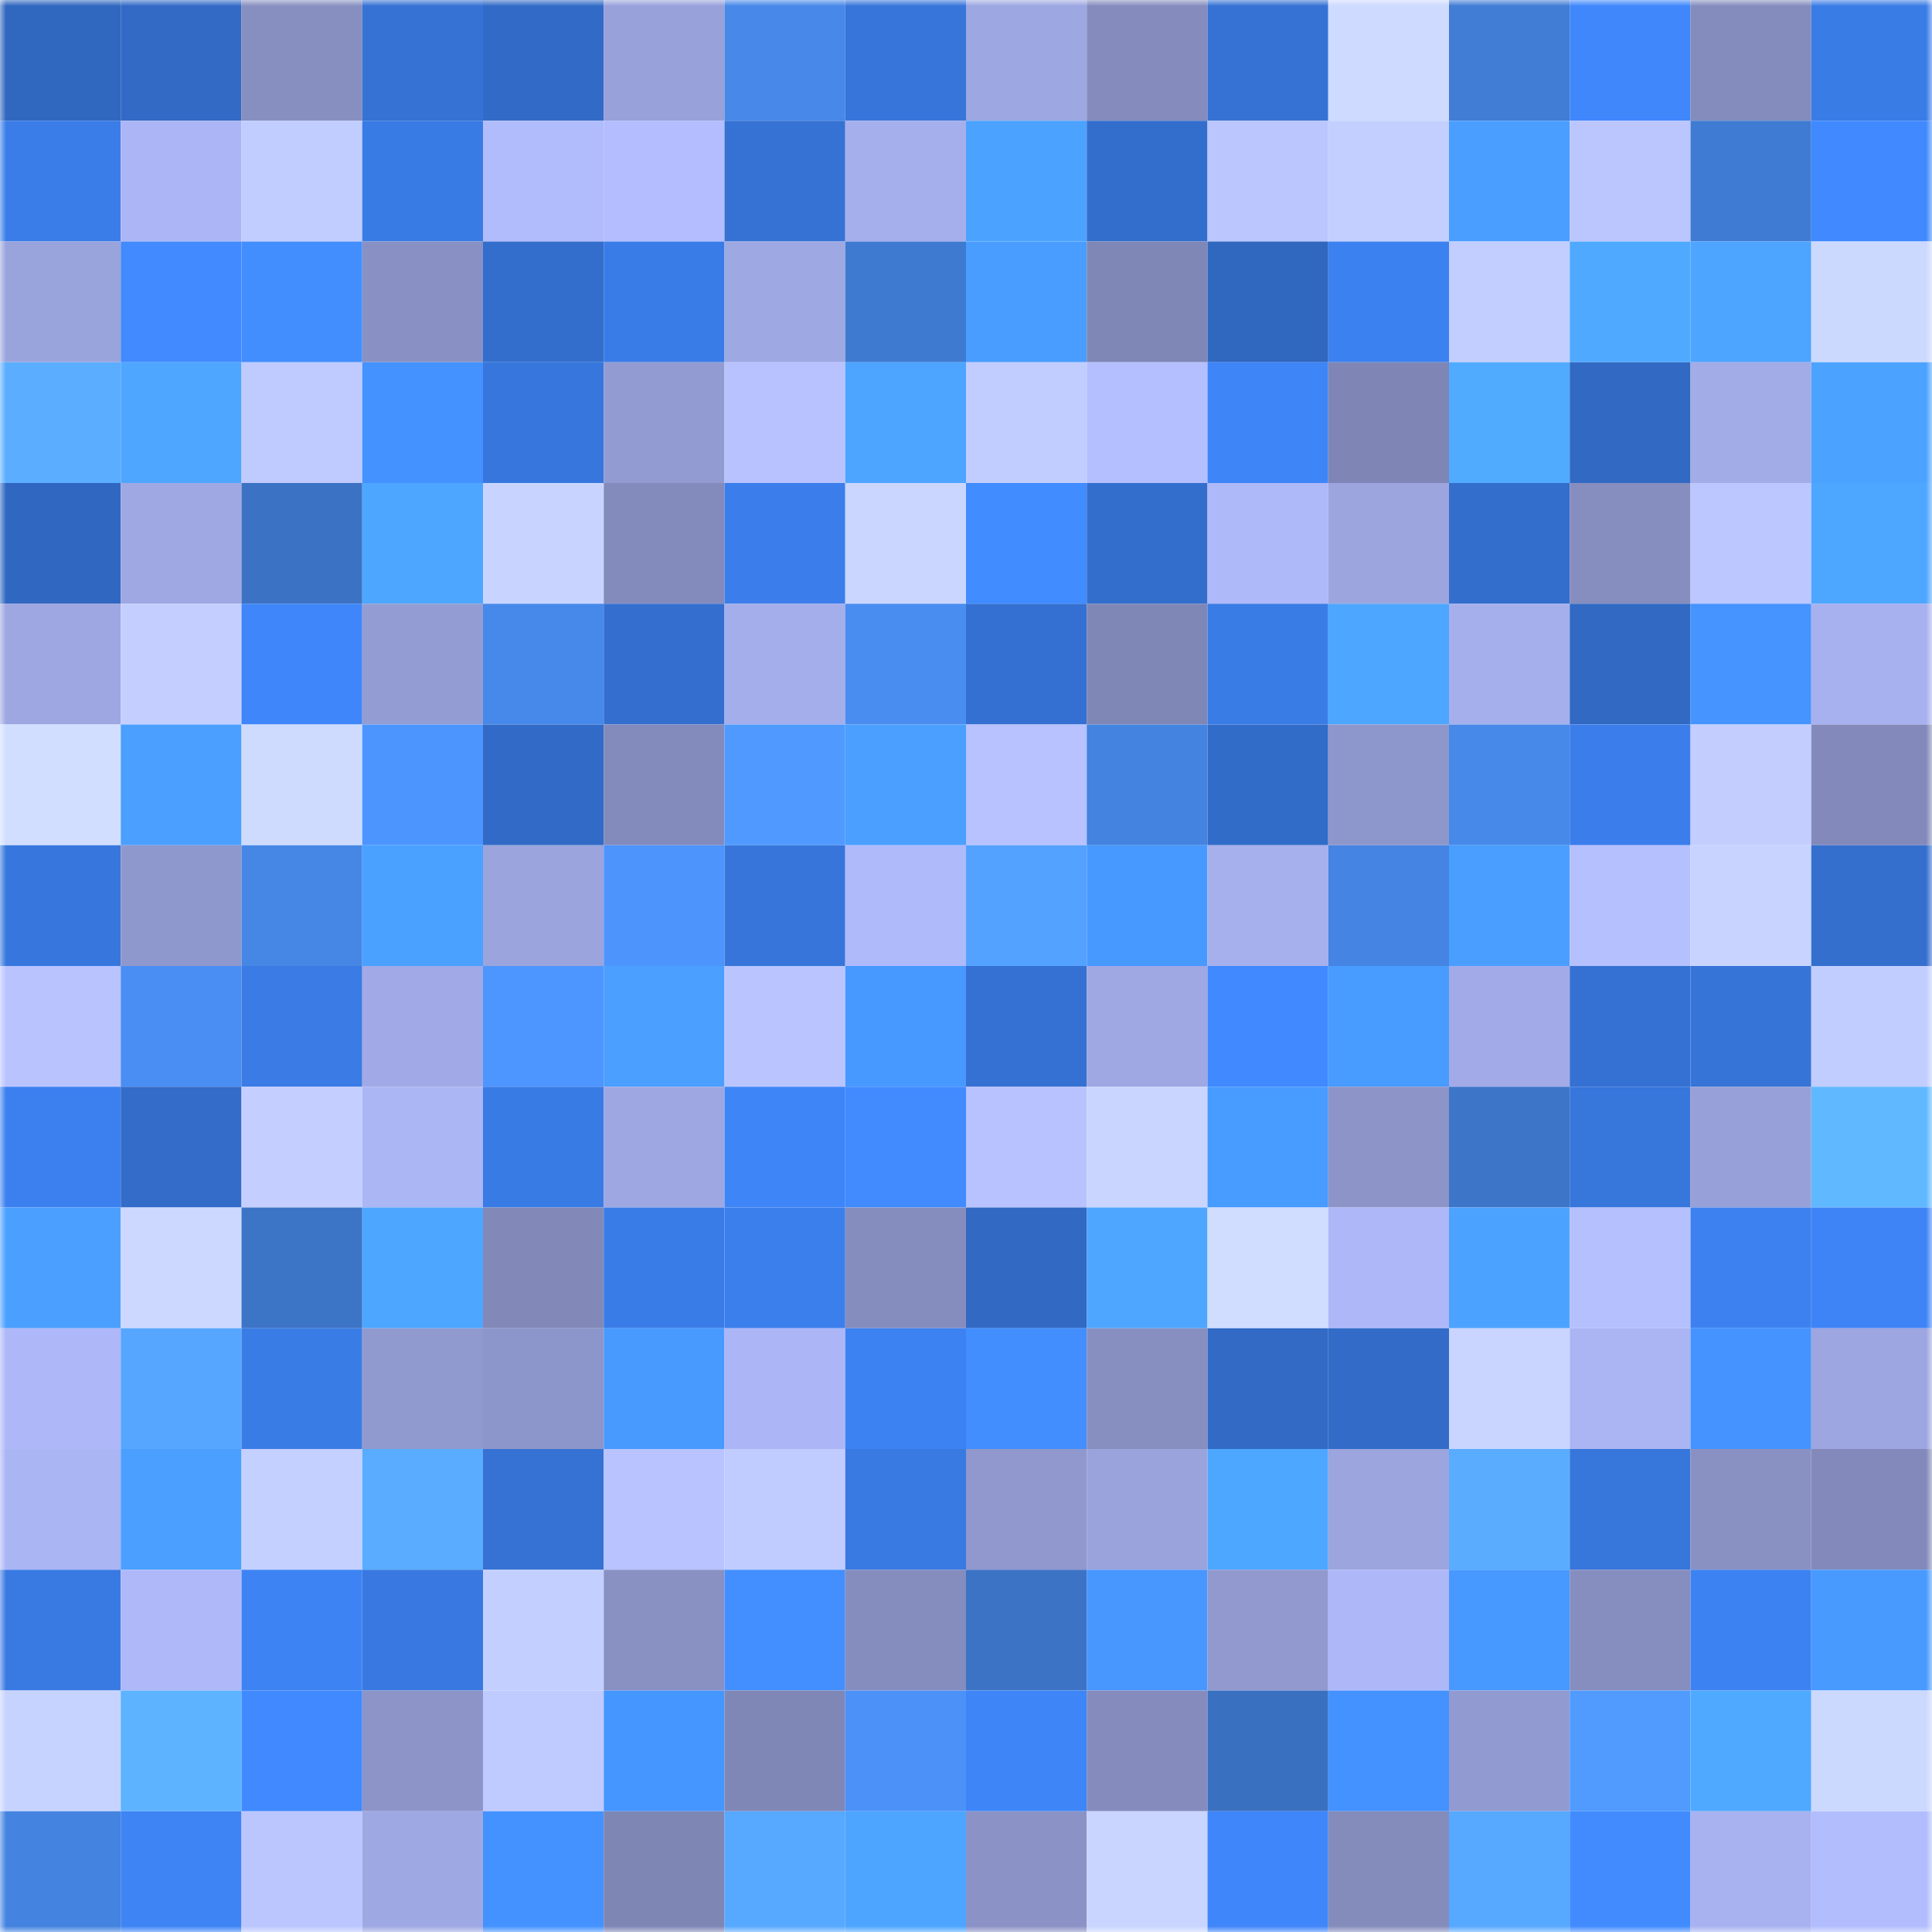 <svg viewBox="0 0 160 160" fill="none" role="img" xmlns="http://www.w3.org/2000/svg" width="240" height="240" name="basenames%2Cantofemila.base.eth"><mask id="352578371" mask-type="alpha" maskUnits="userSpaceOnUse" x="0" y="0" width="160" height="160"><rect width="160" height="160" fill="#FFFFFF"></rect></mask><g mask="url(#352578371)"><rect x="0" y="0" width="10" height="10" fill="#3067bf"></rect><rect x="10" y="0" width="10" height="10" fill="#326ac5"></rect><rect x="20" y="0" width="10" height="10" fill="#878fc0"></rect><rect x="30" y="0" width="10" height="10" fill="#3572d4"></rect><rect x="40" y="0" width="10" height="10" fill="#326bc7"></rect><rect x="50" y="0" width="10" height="10" fill="#98a1da"></rect><rect x="60" y="0" width="10" height="10" fill="#4788e8"></rect><rect x="70" y="0" width="10" height="10" fill="#3775da"></rect><rect x="80" y="0" width="10" height="10" fill="#9da7e1"></rect><rect x="90" y="0" width="10" height="10" fill="#858cbd"></rect><rect x="100" y="0" width="10" height="10" fill="#3572d4"></rect><rect x="110" y="0" width="10" height="10" fill="#cedaff"></rect><rect x="120" y="0" width="10" height="10" fill="#417cd5"></rect><rect x="130" y="0" width="10" height="10" fill="#3f87fb"></rect><rect x="140" y="0" width="10" height="10" fill="#848cbd"></rect><rect x="150" y="0" width="10" height="10" fill="#3a7ce6"></rect><rect x="0" y="10" width="10" height="10" fill="#3a7de8"></rect><rect x="10" y="10" width="10" height="10" fill="#acb6f6"></rect><rect x="20" y="10" width="10" height="10" fill="#c1ccff"></rect><rect x="30" y="10" width="10" height="10" fill="#397be4"></rect><rect x="40" y="10" width="10" height="10" fill="#b1bcfd"></rect><rect x="50" y="10" width="10" height="10" fill="#b3bdff"></rect><rect x="60" y="10" width="10" height="10" fill="#3572d4"></rect><rect x="70" y="10" width="10" height="10" fill="#a5afec"></rect><rect x="80" y="10" width="10" height="10" fill="#4ca3ff"></rect><rect x="90" y="10" width="10" height="10" fill="#346ecd"></rect><rect x="100" y="10" width="10" height="10" fill="#bbc6ff"></rect><rect x="110" y="10" width="10" height="10" fill="#c3cfff"></rect><rect x="120" y="10" width="10" height="10" fill="#4a9eff"></rect><rect x="130" y="10" width="10" height="10" fill="#bbc6ff"></rect><rect x="140" y="10" width="10" height="10" fill="#407bd3"></rect><rect x="150" y="10" width="10" height="10" fill="#4089fe"></rect><rect x="0" y="20" width="10" height="10" fill="#9aa4dc"></rect><rect x="10" y="20" width="10" height="10" fill="#418aff"></rect><rect x="20" y="20" width="10" height="10" fill="#428eff"></rect><rect x="30" y="20" width="10" height="10" fill="#8991c4"></rect><rect x="40" y="20" width="10" height="10" fill="#336ecc"></rect><rect x="50" y="20" width="10" height="10" fill="#3a7ce7"></rect><rect x="60" y="20" width="10" height="10" fill="#9ea8e2"></rect><rect x="70" y="20" width="10" height="10" fill="#3f7ad1"></rect><rect x="80" y="20" width="10" height="10" fill="#499dff"></rect><rect x="90" y="20" width="10" height="10" fill="#7f87b6"></rect><rect x="100" y="20" width="10" height="10" fill="#3067bf"></rect><rect x="110" y="20" width="10" height="10" fill="#3c81f0"></rect><rect x="120" y="20" width="10" height="10" fill="#c2ceff"></rect><rect x="130" y="20" width="10" height="10" fill="#4fa9ff"></rect><rect x="140" y="20" width="10" height="10" fill="#4da5ff"></rect><rect x="150" y="20" width="10" height="10" fill="#ccd9ff"></rect><rect x="0" y="30" width="10" height="10" fill="#5aadff"></rect><rect x="10" y="30" width="10" height="10" fill="#4ea6ff"></rect><rect x="20" y="30" width="10" height="10" fill="#bfcaff"></rect><rect x="30" y="30" width="10" height="10" fill="#4492ff"></rect><rect x="40" y="30" width="10" height="10" fill="#3777dd"></rect><rect x="50" y="30" width="10" height="10" fill="#939cd2"></rect><rect x="60" y="30" width="10" height="10" fill="#b7c2ff"></rect><rect x="70" y="30" width="10" height="10" fill="#4da5ff"></rect><rect x="80" y="30" width="10" height="10" fill="#c2cdff"></rect><rect x="90" y="30" width="10" height="10" fill="#b4bfff"></rect><rect x="100" y="30" width="10" height="10" fill="#3e85f7"></rect><rect x="110" y="30" width="10" height="10" fill="#7f86b5"></rect><rect x="120" y="30" width="10" height="10" fill="#50abff"></rect><rect x="130" y="30" width="10" height="10" fill="#3169c3"></rect><rect x="140" y="30" width="10" height="10" fill="#a2ace7"></rect><rect x="150" y="30" width="10" height="10" fill="#4ca2ff"></rect><rect x="0" y="40" width="10" height="10" fill="#3068c1"></rect><rect x="10" y="40" width="10" height="10" fill="#9fa8e3"></rect><rect x="20" y="40" width="10" height="10" fill="#3b72c3"></rect><rect x="30" y="40" width="10" height="10" fill="#4da6ff"></rect><rect x="40" y="40" width="10" height="10" fill="#c8d4ff"></rect><rect x="50" y="40" width="10" height="10" fill="#838bbc"></rect><rect x="60" y="40" width="10" height="10" fill="#3b7eeb"></rect><rect x="70" y="40" width="10" height="10" fill="#cad6ff"></rect><rect x="80" y="40" width="10" height="10" fill="#418cff"></rect><rect x="90" y="40" width="10" height="10" fill="#346ecd"></rect><rect x="100" y="40" width="10" height="10" fill="#aeb9f9"></rect><rect x="110" y="40" width="10" height="10" fill="#9ca5de"></rect><rect x="120" y="40" width="10" height="10" fill="#346ecd"></rect><rect x="130" y="40" width="10" height="10" fill="#868ebf"></rect><rect x="140" y="40" width="10" height="10" fill="#bcc7ff"></rect><rect x="150" y="40" width="10" height="10" fill="#4ea7ff"></rect><rect x="0" y="50" width="10" height="10" fill="#9ea7e1"></rect><rect x="10" y="50" width="10" height="10" fill="#c4cfff"></rect><rect x="20" y="50" width="10" height="10" fill="#3e86f9"></rect><rect x="30" y="50" width="10" height="10" fill="#949dd3"></rect><rect x="40" y="50" width="10" height="10" fill="#4789ea"></rect><rect x="50" y="50" width="10" height="10" fill="#346fcf"></rect><rect x="60" y="50" width="10" height="10" fill="#a4aeea"></rect><rect x="70" y="50" width="10" height="10" fill="#498df0"></rect><rect x="80" y="50" width="10" height="10" fill="#3470d1"></rect><rect x="90" y="50" width="10" height="10" fill="#7f87b6"></rect><rect x="100" y="50" width="10" height="10" fill="#3a7ce6"></rect><rect x="110" y="50" width="10" height="10" fill="#4da6ff"></rect><rect x="120" y="50" width="10" height="10" fill="#a5afec"></rect><rect x="130" y="50" width="10" height="10" fill="#3169c3"></rect><rect x="140" y="50" width="10" height="10" fill="#4594ff"></rect><rect x="150" y="50" width="10" height="10" fill="#a8b1ef"></rect><rect x="0" y="60" width="10" height="10" fill="#d1deff"></rect><rect x="10" y="60" width="10" height="10" fill="#4ba0ff"></rect><rect x="20" y="60" width="10" height="10" fill="#cedbff"></rect><rect x="30" y="60" width="10" height="10" fill="#4d95fe"></rect><rect x="40" y="60" width="10" height="10" fill="#326bc7"></rect><rect x="50" y="60" width="10" height="10" fill="#838bbc"></rect><rect x="60" y="60" width="10" height="10" fill="#509aff"></rect><rect x="70" y="60" width="10" height="10" fill="#4ba0ff"></rect><rect x="80" y="60" width="10" height="10" fill="#b7c2ff"></rect><rect x="90" y="60" width="10" height="10" fill="#4483df"></rect><rect x="100" y="60" width="10" height="10" fill="#326cc9"></rect><rect x="110" y="60" width="10" height="10" fill="#8e97cc"></rect><rect x="120" y="60" width="10" height="10" fill="#4789e9"></rect><rect x="130" y="60" width="10" height="10" fill="#3b7eeb"></rect><rect x="140" y="60" width="10" height="10" fill="#c3ceff"></rect><rect x="150" y="60" width="10" height="10" fill="#838abb"></rect><rect x="0" y="70" width="10" height="10" fill="#3777dd"></rect><rect x="10" y="70" width="10" height="10" fill="#8f98cc"></rect><rect x="20" y="70" width="10" height="10" fill="#4687e6"></rect><rect x="30" y="70" width="10" height="10" fill="#4ba1ff"></rect><rect x="40" y="70" width="10" height="10" fill="#9ba4dd"></rect><rect x="50" y="70" width="10" height="10" fill="#4d94fd"></rect><rect x="60" y="70" width="10" height="10" fill="#3775da"></rect><rect x="70" y="70" width="10" height="10" fill="#afbafb"></rect><rect x="80" y="70" width="10" height="10" fill="#54a2ff"></rect><rect x="90" y="70" width="10" height="10" fill="#4899ff"></rect><rect x="100" y="70" width="10" height="10" fill="#a6b0ed"></rect><rect x="110" y="70" width="10" height="10" fill="#4584e2"></rect><rect x="120" y="70" width="10" height="10" fill="#4a9eff"></rect><rect x="130" y="70" width="10" height="10" fill="#b5c0ff"></rect><rect x="140" y="70" width="10" height="10" fill="#c8d4ff"></rect><rect x="150" y="70" width="10" height="10" fill="#346fce"></rect><rect x="0" y="80" width="10" height="10" fill="#b9c4ff"></rect><rect x="10" y="80" width="10" height="10" fill="#4a8ef3"></rect><rect x="20" y="80" width="10" height="10" fill="#3a7be5"></rect><rect x="30" y="80" width="10" height="10" fill="#a1aae6"></rect><rect x="40" y="80" width="10" height="10" fill="#4e96ff"></rect><rect x="50" y="80" width="10" height="10" fill="#4a9fff"></rect><rect x="60" y="80" width="10" height="10" fill="#bac5ff"></rect><rect x="70" y="80" width="10" height="10" fill="#4798ff"></rect><rect x="80" y="80" width="10" height="10" fill="#3571d2"></rect><rect x="90" y="80" width="10" height="10" fill="#9fa8e3"></rect><rect x="100" y="80" width="10" height="10" fill="#4089fe"></rect><rect x="110" y="80" width="10" height="10" fill="#489bff"></rect><rect x="120" y="80" width="10" height="10" fill="#a2abe7"></rect><rect x="130" y="80" width="10" height="10" fill="#3571d3"></rect><rect x="140" y="80" width="10" height="10" fill="#3674d8"></rect><rect x="150" y="80" width="10" height="10" fill="#c2cdff"></rect><rect x="0" y="90" width="10" height="10" fill="#3c80ef"></rect><rect x="10" y="90" width="10" height="10" fill="#336cc9"></rect><rect x="20" y="90" width="10" height="10" fill="#c4cfff"></rect><rect x="30" y="90" width="10" height="10" fill="#abb6f5"></rect><rect x="40" y="90" width="10" height="10" fill="#397be4"></rect><rect x="50" y="90" width="10" height="10" fill="#9ea7e1"></rect><rect x="60" y="90" width="10" height="10" fill="#3e85f7"></rect><rect x="70" y="90" width="10" height="10" fill="#418bff"></rect><rect x="80" y="90" width="10" height="10" fill="#b7c2ff"></rect><rect x="90" y="90" width="10" height="10" fill="#c9d5ff"></rect><rect x="100" y="90" width="10" height="10" fill="#489bff"></rect><rect x="110" y="90" width="10" height="10" fill="#8c94c8"></rect><rect x="120" y="90" width="10" height="10" fill="#3d76c9"></rect><rect x="130" y="90" width="10" height="10" fill="#3776db"></rect><rect x="140" y="90" width="10" height="10" fill="#97a0d8"></rect><rect x="150" y="90" width="10" height="10" fill="#60b9ff"></rect><rect x="0" y="100" width="10" height="10" fill="#4ba0ff"></rect><rect x="10" y="100" width="10" height="10" fill="#ccd8ff"></rect><rect x="20" y="100" width="10" height="10" fill="#3c74c6"></rect><rect x="30" y="100" width="10" height="10" fill="#4da6ff"></rect><rect x="40" y="100" width="10" height="10" fill="#8289b9"></rect><rect x="50" y="100" width="10" height="10" fill="#3a7ce7"></rect><rect x="60" y="100" width="10" height="10" fill="#3b7fec"></rect><rect x="70" y="100" width="10" height="10" fill="#858dbe"></rect><rect x="80" y="100" width="10" height="10" fill="#3169c3"></rect><rect x="90" y="100" width="10" height="10" fill="#4ea6ff"></rect><rect x="100" y="100" width="10" height="10" fill="#d1ddff"></rect><rect x="110" y="100" width="10" height="10" fill="#aeb8f9"></rect><rect x="120" y="100" width="10" height="10" fill="#4ca3ff"></rect><rect x="130" y="100" width="10" height="10" fill="#b5c0ff"></rect><rect x="140" y="100" width="10" height="10" fill="#3c81ef"></rect><rect x="150" y="100" width="10" height="10" fill="#3e84f6"></rect><rect x="0" y="110" width="10" height="10" fill="#aeb8f8"></rect><rect x="10" y="110" width="10" height="10" fill="#56a6ff"></rect><rect x="20" y="110" width="10" height="10" fill="#3a7ce6"></rect><rect x="30" y="110" width="10" height="10" fill="#919acf"></rect><rect x="40" y="110" width="10" height="10" fill="#8d96ca"></rect><rect x="50" y="110" width="10" height="10" fill="#489aff"></rect><rect x="60" y="110" width="10" height="10" fill="#acb6f6"></rect><rect x="70" y="110" width="10" height="10" fill="#3d82f2"></rect><rect x="80" y="110" width="10" height="10" fill="#428eff"></rect><rect x="90" y="110" width="10" height="10" fill="#878fc1"></rect><rect x="100" y="110" width="10" height="10" fill="#326ac5"></rect><rect x="110" y="110" width="10" height="10" fill="#326cc8"></rect><rect x="120" y="110" width="10" height="10" fill="#c9d5ff"></rect><rect x="130" y="110" width="10" height="10" fill="#abb5f4"></rect><rect x="140" y="110" width="10" height="10" fill="#4493ff"></rect><rect x="150" y="110" width="10" height="10" fill="#9da6e0"></rect><rect x="0" y="120" width="10" height="10" fill="#aab5f4"></rect><rect x="10" y="120" width="10" height="10" fill="#4ba0ff"></rect><rect x="20" y="120" width="10" height="10" fill="#c4d0ff"></rect><rect x="30" y="120" width="10" height="10" fill="#59acff"></rect><rect x="40" y="120" width="10" height="10" fill="#3572d4"></rect><rect x="50" y="120" width="10" height="10" fill="#b8c3ff"></rect><rect x="60" y="120" width="10" height="10" fill="#c0ccff"></rect><rect x="70" y="120" width="10" height="10" fill="#397ae2"></rect><rect x="80" y="120" width="10" height="10" fill="#9098cd"></rect><rect x="90" y="120" width="10" height="10" fill="#9aa3dc"></rect><rect x="100" y="120" width="10" height="10" fill="#4ea7ff"></rect><rect x="110" y="120" width="10" height="10" fill="#9ca5de"></rect><rect x="120" y="120" width="10" height="10" fill="#5aacff"></rect><rect x="130" y="120" width="10" height="10" fill="#3776db"></rect><rect x="140" y="120" width="10" height="10" fill="#8991c3"></rect><rect x="150" y="120" width="10" height="10" fill="#838abb"></rect><rect x="0" y="130" width="10" height="10" fill="#397ae2"></rect><rect x="10" y="130" width="10" height="10" fill="#afb9fa"></rect><rect x="20" y="130" width="10" height="10" fill="#3d83f4"></rect><rect x="30" y="130" width="10" height="10" fill="#3878e0"></rect><rect x="40" y="130" width="10" height="10" fill="#c3cfff"></rect><rect x="50" y="130" width="10" height="10" fill="#8991c3"></rect><rect x="60" y="130" width="10" height="10" fill="#438fff"></rect><rect x="70" y="130" width="10" height="10" fill="#858dbe"></rect><rect x="80" y="130" width="10" height="10" fill="#3c73c5"></rect><rect x="90" y="130" width="10" height="10" fill="#4797ff"></rect><rect x="100" y="130" width="10" height="10" fill="#9199cf"></rect><rect x="110" y="130" width="10" height="10" fill="#aeb8f9"></rect><rect x="120" y="130" width="10" height="10" fill="#4799ff"></rect><rect x="130" y="130" width="10" height="10" fill="#868ebf"></rect><rect x="140" y="130" width="10" height="10" fill="#3d82f3"></rect><rect x="150" y="130" width="10" height="10" fill="#489aff"></rect><rect x="0" y="140" width="10" height="10" fill="#c7d3ff"></rect><rect x="10" y="140" width="10" height="10" fill="#5db3ff"></rect><rect x="20" y="140" width="10" height="10" fill="#4089ff"></rect><rect x="30" y="140" width="10" height="10" fill="#8c94c8"></rect><rect x="40" y="140" width="10" height="10" fill="#bfcaff"></rect><rect x="50" y="140" width="10" height="10" fill="#4696ff"></rect><rect x="60" y="140" width="10" height="10" fill="#7f87b6"></rect><rect x="70" y="140" width="10" height="10" fill="#4c91f8"></rect><rect x="80" y="140" width="10" height="10" fill="#3e85f7"></rect><rect x="90" y="140" width="10" height="10" fill="#858cbd"></rect><rect x="100" y="140" width="10" height="10" fill="#3a70c0"></rect><rect x="110" y="140" width="10" height="10" fill="#4492ff"></rect><rect x="120" y="140" width="10" height="10" fill="#929bd1"></rect><rect x="130" y="140" width="10" height="10" fill="#519bff"></rect><rect x="140" y="140" width="10" height="10" fill="#4faaff"></rect><rect x="150" y="140" width="10" height="10" fill="#ccd9ff"></rect><rect x="0" y="150" width="10" height="10" fill="#4483e0"></rect><rect x="10" y="150" width="10" height="10" fill="#3e84f5"></rect><rect x="20" y="150" width="10" height="10" fill="#bbc6ff"></rect><rect x="30" y="150" width="10" height="10" fill="#9ea8e2"></rect><rect x="40" y="150" width="10" height="10" fill="#4492ff"></rect><rect x="50" y="150" width="10" height="10" fill="#7e86b4"></rect><rect x="60" y="150" width="10" height="10" fill="#57a8ff"></rect><rect x="70" y="150" width="10" height="10" fill="#4da5ff"></rect><rect x="80" y="150" width="10" height="10" fill="#8b93c6"></rect><rect x="90" y="150" width="10" height="10" fill="#c9d5ff"></rect><rect x="100" y="150" width="10" height="10" fill="#3f86fa"></rect><rect x="110" y="150" width="10" height="10" fill="#848cbc"></rect><rect x="120" y="150" width="10" height="10" fill="#57a8ff"></rect><rect x="130" y="150" width="10" height="10" fill="#418bff"></rect><rect x="140" y="150" width="10" height="10" fill="#a8b2f0"></rect><rect x="150" y="150" width="10" height="10" fill="#b2bdfe"></rect></g></svg>